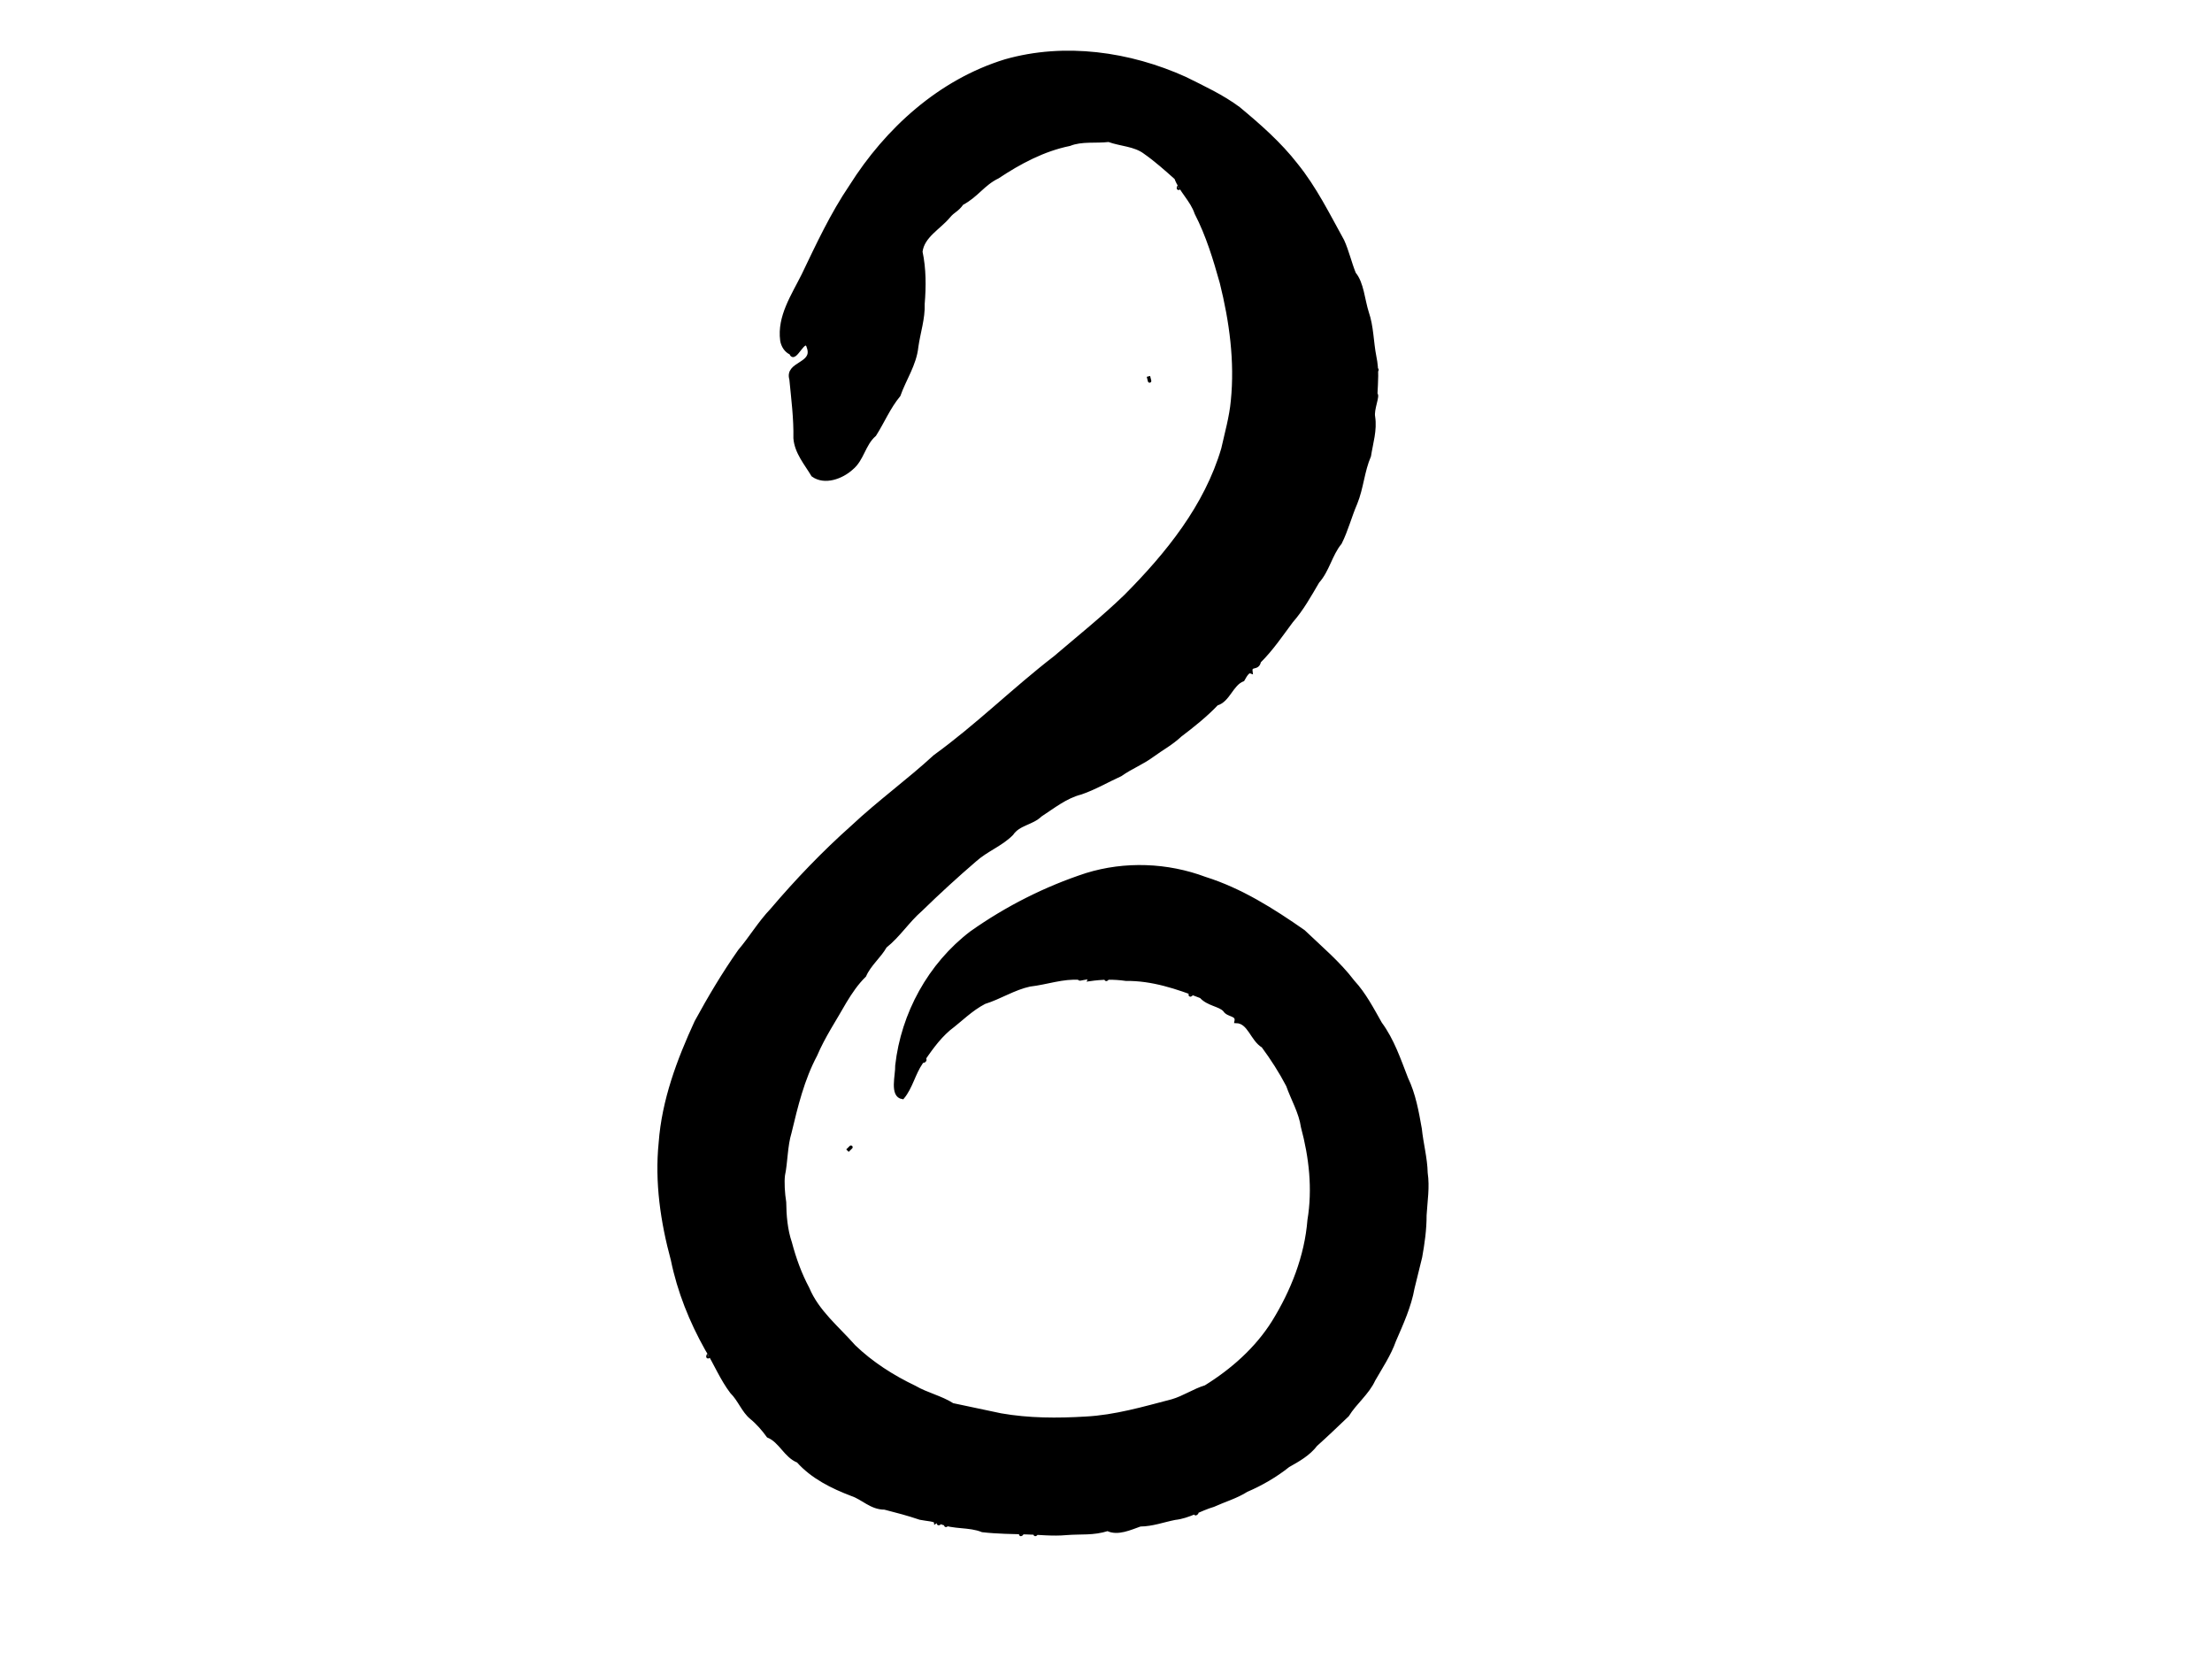 <?xml version="1.0"?><svg width="640" height="480" xmlns="http://www.w3.org/2000/svg">
 <title>keligoncalves</title>
 <g>
  <title>Layer 1</title>
  <path d="m228.845,102.151c1.052,3.104 4.069,-5.768 5.131,-1.512c1.623,4.985 -6.5,4.32 -5.096,9.099c0.547,5.67 1.285,11.331 1.172,17.045c0.331,4.161 3.17,7.374 5.147,10.695c3.415,2.448 8.327,0.599 11.166,-1.97c3.192,-2.605 3.51,-6.991 6.682,-9.719c2.413,-3.797 4.074,-7.895 7.007,-11.449c1.616,-4.603 4.627,-8.888 5.153,-13.969c0.576,-4.165 1.991,-8.207 1.836,-12.461c0.417,-5.026 0.426,-10.119 -0.623,-15.069c0.53,-4.514 5.305,-6.938 7.998,-10.169c1.526,-1.855 2.34,-1.63 3.921,-3.817c4.247,-2.217 6.124,-5.662 10.316,-7.673c6.348,-4.219 13.248,-7.905 20.807,-9.442c3.513,-1.412 7.668,-0.72 11.315,-1.16c3.492,1.278 7.551,1.248 10.538,3.53c3.176,2.224 6.058,4.819 8.948,7.386c1.365,3.713 4.596,6.395 5.857,10.183c3.288,6.376 5.371,13.255 7.295,20.125c2.774,11.145 4.356,22.703 3.198,34.174c-0.429,4.698 -1.755,9.281 -2.775,13.876c-4.881,16.614 -16.104,30.497 -28.196,42.648c-6.478,6.263 -13.543,11.902 -20.395,17.758c-11.893,9.175 -22.577,19.793 -34.767,28.61c-7.668,7.056 -16.157,13.182 -23.759,20.318c-8.398,7.465 -16.182,15.592 -23.436,24.128c-3.482,3.641 -6.048,8.014 -9.302,11.847c-4.612,6.556 -8.712,13.471 -12.543,20.493c-5.108,11.076 -9.461,22.703 -10.366,34.942c-1.161,11.426 0.529,22.908 3.524,33.943c1.852,9.071 5.33,17.717 9.867,25.797c2.521,4.067 4.338,8.598 7.236,12.408c2.241,2.207 3.395,5.557 5.683,7.407c1.82,1.48 3.55,3.474 4.879,5.334c3.539,1.42 5.028,5.838 8.658,7.244c4.083,4.605 9.847,7.473 15.553,9.637c3.24,1.084 5.591,3.935 9.481,3.923c3.685,0.957 6.575,1.69 10.26,2.935c1.883,0.381 4.373,0.475 4.458,1.067c1.776,-1.344 0.001,1.555 1.484,0.139c3.723,1.647 8.238,0.813 12.089,2.383c4.284,0.497 8.678,0.521 12.872,0.648c3.433,0.067 7.479,0.564 11.384,0.191c4.41,-0.35 7.708,0.168 11.984,-1.175c2.889,1.444 6.651,-0.35 9.389,-1.306c3.578,-0.039 6.572,-1.212 10.068,-1.907c3.983,-0.418 7.306,-2.642 11.111,-3.752c3.179,-1.451 6.656,-2.442 9.615,-4.333c4.221,-1.8 8.453,-4.259 12.046,-7.132c2.936,-1.653 5.92,-3.319 7.99,-6.047c3.097,-2.765 5.982,-5.55 9.141,-8.555c2.23,-3.627 5.821,-6.344 7.601,-10.243c2.1,-3.68 4.539,-7.282 5.966,-11.332c2.141,-4.952 4.415,-9.879 5.368,-15.215c0.733,-2.992 1.479,-5.982 2.207,-8.975c0.693,-3.872 1.288,-7.951 1.272,-12.094c0.241,-4.077 0.927,-8.098 0.318,-12.207c-0.09,-4.27 -1.259,-8.489 -1.691,-12.741c-0.883,-4.978 -1.763,-9.989 -3.971,-14.599c-2.129,-5.48 -4.006,-11.114 -7.546,-15.91c-2.377,-4.182 -4.591,-8.496 -7.897,-12.076c-4.131,-5.445 -9.409,-9.839 -14.329,-14.553c-8.852,-6.169 -18.092,-12.035 -28.499,-15.312c-10.916,-4.087 -23.145,-4.551 -34.297,-1.104c-11.862,3.876 -23.131,9.591 -33.283,16.771c-12.117,9.223 -19.877,23.479 -21.556,38.438c0.11,2.716 -1.708,8.742 1.64,9.234c2.434,-2.924 3.201,-6.914 5.366,-10.055c2.458,-3.539 4.689,-6.877 7.994,-9.736c3.611,-2.758 6.364,-5.668 10.312,-7.731c4.5,-1.4 8.513,-4.063 13.122,-5.055c4.871,-0.537 9.591,-2.354 14.556,-1.942c-1.061,0.837 3.35,-0.941 2.725,0.38c3.572,-0.512 7.011,-0.589 10.562,-0.075c7.528,-0.102 14.809,2.338 21.726,5.025c2.046,2.27 5.361,2.335 6.816,3.915c0.977,1.663 3.816,1.032 3.337,3.27c3.822,0.079 4.521,5.218 7.772,7.151c2.644,3.576 5.101,7.4 7.164,11.355c1.417,4.025 3.674,7.752 4.291,12.024c2.359,8.745 3.385,17.99 1.888,26.962c-0.829,10.48 -4.811,20.567 -10.328,29.49c-4.848,7.739 -11.88,13.968 -19.637,18.772c-3.376,1.026 -6.238,3.052 -9.642,4.048c-8.253,2.151 -16.503,4.586 -25.086,5.025c-8.155,0.494 -16.442,0.474 -24.499,-0.94c-4.658,-0.985 -9.316,-1.97 -13.975,-2.955c-3.387,-2.165 -7.468,-3.019 -10.952,-5.049c-6.398,-3.056 -12.523,-6.952 -17.595,-11.857c-4.707,-5.354 -10.565,-10.012 -13.371,-16.739c-2.236,-4.178 -3.85,-8.659 -5.05,-13.208c-1.283,-3.747 -1.623,-7.927 -1.665,-11.758c-0.415,-2.553 -0.601,-5.903 -0.353,-7.826c0.803,-3.747 0.696,-8.399 1.904,-12.366c1.833,-7.659 3.7,-15.41 7.434,-22.421c2.302,-5.417 5.624,-10.338 8.514,-15.46c1.625,-2.679 3.391,-5.314 5.656,-7.514c1.407,-3.233 4.309,-5.466 5.988,-8.453c3.86,-3.054 6.549,-7.366 10.291,-10.598c5.077,-4.96 10.327,-9.759 15.71,-14.389c3.292,-2.948 7.501,-4.438 10.592,-7.549c2.038,-3.022 5.805,-2.978 8.33,-5.443c3.726,-2.414 7.27,-5.312 11.66,-6.43c4.044,-1.382 7.643,-3.523 11.491,-5.267c3.241,-2.279 6.092,-3.246 9.355,-5.642c2.594,-1.908 5.321,-3.323 7.881,-5.724c3.719,-2.823 7.401,-5.752 10.599,-9.115c3.406,-0.967 4.31,-5.749 7.576,-6.988c0.774,-1.377 1.496,-2.616 2.313,-2.301c-0.328,-2.382 1.966,-0.548 2.419,-2.98c3.562,-3.526 6.312,-7.618 9.281,-11.605c3.101,-3.521 5.275,-7.493 7.621,-11.474c2.964,-3.301 3.7,-7.842 6.499,-11.24c1.848,-3.667 2.846,-7.69 4.479,-11.454c1.822,-4.466 2.054,-9.292 3.957,-13.697c0.588,-3.789 1.788,-7.435 1.201,-11.294c-0.429,-2.169 1.498,-6.261 0.665,-6.585c0.147,-3.511 0.529,-6.833 -0.309,-10.822c-0.848,-4.25 -0.764,-8.665 -2.2,-12.827c-1.162,-3.65 -1.429,-8.504 -3.71,-11.201c-1.268,-3.128 -1.981,-6.4 -3.374,-9.492c-4.154,-7.5 -7.962,-15.265 -13.393,-21.985c-4.78,-6.16 -10.693,-11.341 -16.678,-16.32c-4.755,-3.536 -10.191,-6.041 -15.483,-8.682c-16.066,-7.264 -34.814,-9.947 -51.975,-5.067c-18.988,5.818 -34.378,19.826 -44.73,36.258c-5.471,8.071 -9.582,16.916 -13.775,25.663c-2.941,5.931 -7.114,12.04 -6.187,18.953c0.254,1.521 1.139,3.002 2.611,3.646zm112.178,-48.029c-0.403,1.01 0.96,-0.457 0,0zm57.04,52.906c-0.403,1.01 0.96,-0.457 0,0zm-65.786,1.876c0.171,0.677 0.569,2.245 0.165,0.652l-0.165,-0.652zm-12.168,174.104c-0.403,1.01 0.96,-0.457 0,0zm24.337,4.503c-0.403,1.01 0.96,-0.457 0,0zm-77.194,19.136c-0.403,1.01 0.96,-0.457 0,0zm-22.055,26.266c0.514,-0.507 1.707,-1.684 0.496,-0.489l-0.496,0.489zm-40.308,59.285c-0.403,1.01 0.96,-0.457 0,0zm141.078,45.402c-0.403,1.01 0.96,-0.457 0,0zm-72.25,3.377c-0.403,1.01 0.96,-0.457 0,0zm21.675,2.627c-0.403,1.01 0.96,-0.457 0,0zm4.183,0c-0.403,1.01 0.96,-0.457 0,0z" id="selection_to_path" stroke="#000000" fill="#000000"/>
 </g>
</svg>